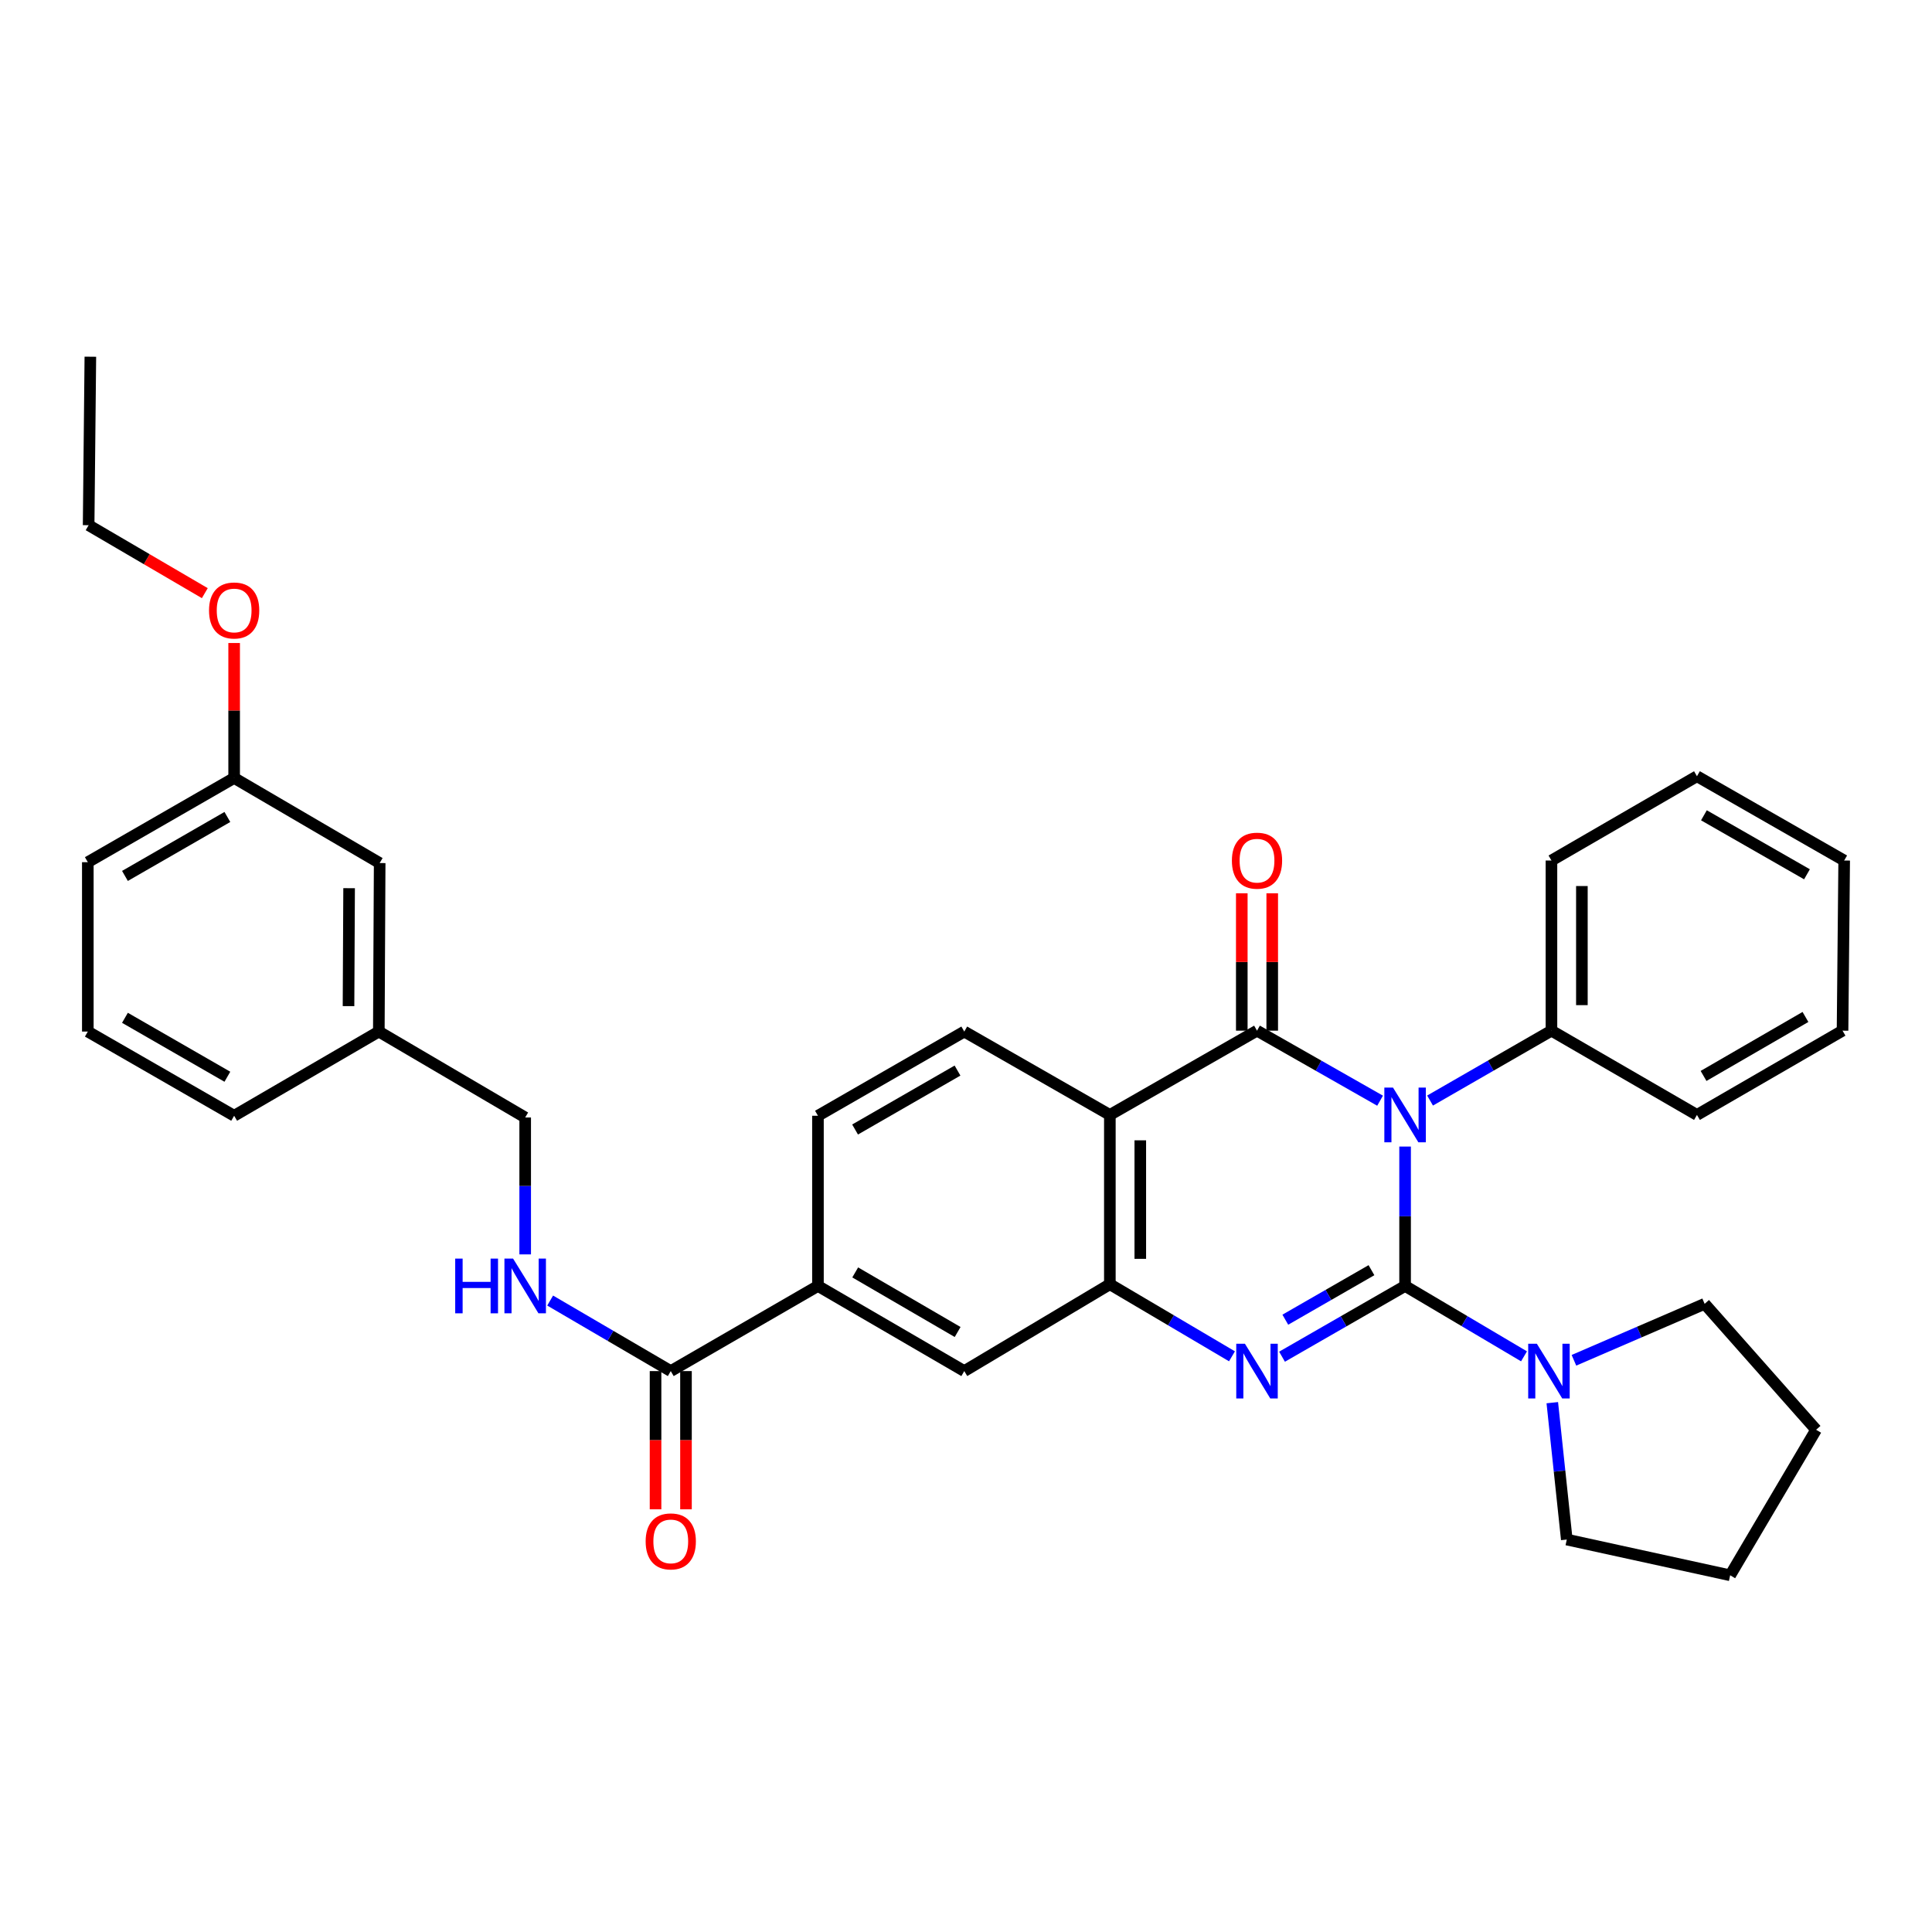 <?xml version='1.0' encoding='iso-8859-1'?>
<svg version='1.1' baseProfile='full'
              xmlns='http://www.w3.org/2000/svg'
                      xmlns:rdkit='http://www.rdkit.org/xml'
                      xmlns:xlink='http://www.w3.org/1999/xlink'
                  xml:space='preserve'
width='1000px' height='1000px' viewBox='0 0 1000 1000'>
<!-- END OF HEADER -->
<rect style='opacity:1.0;fill:#FFFFFF;stroke:none' width='1000' height='1000' x='0' y='0'> </rect>
<path class='bond-0' d='M 727.273,665.61 L 727.273,629.534' style='fill:none;fill-rule:evenodd;stroke:#000000;stroke-width:6px;stroke-linecap:butt;stroke-linejoin:miter;stroke-opacity:1' />
<path class='bond-0' d='M 727.273,629.534 L 727.273,593.458' style='fill:none;fill-rule:evenodd;stroke:#0000FF;stroke-width:6px;stroke-linecap:butt;stroke-linejoin:miter;stroke-opacity:1' />
<path class='bond-2' d='M 727.273,665.61 L 695.424,683.918' style='fill:none;fill-rule:evenodd;stroke:#000000;stroke-width:6px;stroke-linecap:butt;stroke-linejoin:miter;stroke-opacity:1' />
<path class='bond-2' d='M 695.424,683.918 L 663.576,702.227' style='fill:none;fill-rule:evenodd;stroke:#0000FF;stroke-width:6px;stroke-linecap:butt;stroke-linejoin:miter;stroke-opacity:1' />
<path class='bond-2' d='M 709.866,657.444 L 687.572,670.259' style='fill:none;fill-rule:evenodd;stroke:#000000;stroke-width:6px;stroke-linecap:butt;stroke-linejoin:miter;stroke-opacity:1' />
<path class='bond-2' d='M 687.572,670.259 L 665.278,683.075' style='fill:none;fill-rule:evenodd;stroke:#0000FF;stroke-width:6px;stroke-linecap:butt;stroke-linejoin:miter;stroke-opacity:1' />
<path class='bond-5' d='M 727.273,665.61 L 758.051,683.823' style='fill:none;fill-rule:evenodd;stroke:#000000;stroke-width:6px;stroke-linecap:butt;stroke-linejoin:miter;stroke-opacity:1' />
<path class='bond-5' d='M 758.051,683.823 L 788.829,702.036' style='fill:none;fill-rule:evenodd;stroke:#0000FF;stroke-width:6px;stroke-linecap:butt;stroke-linejoin:miter;stroke-opacity:1' />
<path class='bond-1' d='M 714.328,569.719 L 682.477,551.595' style='fill:none;fill-rule:evenodd;stroke:#0000FF;stroke-width:6px;stroke-linecap:butt;stroke-linejoin:miter;stroke-opacity:1' />
<path class='bond-1' d='M 682.477,551.595 L 650.625,533.47' style='fill:none;fill-rule:evenodd;stroke:#000000;stroke-width:6px;stroke-linecap:butt;stroke-linejoin:miter;stroke-opacity:1' />
<path class='bond-10' d='M 740.198,569.643 L 771.613,551.557' style='fill:none;fill-rule:evenodd;stroke:#0000FF;stroke-width:6px;stroke-linecap:butt;stroke-linejoin:miter;stroke-opacity:1' />
<path class='bond-10' d='M 771.613,551.557 L 803.027,533.47' style='fill:none;fill-rule:evenodd;stroke:#000000;stroke-width:6px;stroke-linecap:butt;stroke-linejoin:miter;stroke-opacity:1' />
<path class='bond-12' d='M 658.503,533.47 L 658.503,497.916' style='fill:none;fill-rule:evenodd;stroke:#000000;stroke-width:6px;stroke-linecap:butt;stroke-linejoin:miter;stroke-opacity:1' />
<path class='bond-12' d='M 658.503,497.916 L 658.503,462.362' style='fill:none;fill-rule:evenodd;stroke:#FF0000;stroke-width:6px;stroke-linecap:butt;stroke-linejoin:miter;stroke-opacity:1' />
<path class='bond-12' d='M 642.748,533.47 L 642.748,497.916' style='fill:none;fill-rule:evenodd;stroke:#000000;stroke-width:6px;stroke-linecap:butt;stroke-linejoin:miter;stroke-opacity:1' />
<path class='bond-12' d='M 642.748,497.916 L 642.748,462.362' style='fill:none;fill-rule:evenodd;stroke:#FF0000;stroke-width:6px;stroke-linecap:butt;stroke-linejoin:miter;stroke-opacity:1' />
<path class='bond-35' d='M 650.625,533.47 L 574.459,577.085' style='fill:none;fill-rule:evenodd;stroke:#000000;stroke-width:6px;stroke-linecap:butt;stroke-linejoin:miter;stroke-opacity:1' />
<path class='bond-4' d='M 637.674,702.027 L 606.067,683.372' style='fill:none;fill-rule:evenodd;stroke:#0000FF;stroke-width:6px;stroke-linecap:butt;stroke-linejoin:miter;stroke-opacity:1' />
<path class='bond-4' d='M 606.067,683.372 L 574.459,664.717' style='fill:none;fill-rule:evenodd;stroke:#000000;stroke-width:6px;stroke-linecap:butt;stroke-linejoin:miter;stroke-opacity:1' />
<path class='bond-3' d='M 574.459,577.085 L 574.459,664.717' style='fill:none;fill-rule:evenodd;stroke:#000000;stroke-width:6px;stroke-linecap:butt;stroke-linejoin:miter;stroke-opacity:1' />
<path class='bond-3' d='M 590.214,590.23 L 590.214,651.572' style='fill:none;fill-rule:evenodd;stroke:#000000;stroke-width:6px;stroke-linecap:butt;stroke-linejoin:miter;stroke-opacity:1' />
<path class='bond-8' d='M 574.459,577.085 L 499.107,533.934' style='fill:none;fill-rule:evenodd;stroke:#000000;stroke-width:6px;stroke-linecap:butt;stroke-linejoin:miter;stroke-opacity:1' />
<path class='bond-7' d='M 574.459,664.717 L 499.107,709.671' style='fill:none;fill-rule:evenodd;stroke:#000000;stroke-width:6px;stroke-linecap:butt;stroke-linejoin:miter;stroke-opacity:1' />
<path class='bond-19' d='M 803.464,726.023 L 807.215,761.449' style='fill:none;fill-rule:evenodd;stroke:#0000FF;stroke-width:6px;stroke-linecap:butt;stroke-linejoin:miter;stroke-opacity:1' />
<path class='bond-19' d='M 807.215,761.449 L 810.966,796.874' style='fill:none;fill-rule:evenodd;stroke:#000000;stroke-width:6px;stroke-linecap:butt;stroke-linejoin:miter;stroke-opacity:1' />
<path class='bond-20' d='M 814.667,704.084 L 848.492,689.473' style='fill:none;fill-rule:evenodd;stroke:#0000FF;stroke-width:6px;stroke-linecap:butt;stroke-linejoin:miter;stroke-opacity:1' />
<path class='bond-20' d='M 848.492,689.473 L 882.318,674.862' style='fill:none;fill-rule:evenodd;stroke:#000000;stroke-width:6px;stroke-linecap:butt;stroke-linejoin:miter;stroke-opacity:1' />
<path class='bond-6' d='M 347.187,709.671 L 423.37,665.61' style='fill:none;fill-rule:evenodd;stroke:#000000;stroke-width:6px;stroke-linecap:butt;stroke-linejoin:miter;stroke-opacity:1' />
<path class='bond-11' d='M 347.187,709.671 L 315.972,691.419' style='fill:none;fill-rule:evenodd;stroke:#000000;stroke-width:6px;stroke-linecap:butt;stroke-linejoin:miter;stroke-opacity:1' />
<path class='bond-11' d='M 315.972,691.419 L 284.757,673.166' style='fill:none;fill-rule:evenodd;stroke:#0000FF;stroke-width:6px;stroke-linecap:butt;stroke-linejoin:miter;stroke-opacity:1' />
<path class='bond-14' d='M 339.309,709.671 L 339.309,745.445' style='fill:none;fill-rule:evenodd;stroke:#000000;stroke-width:6px;stroke-linecap:butt;stroke-linejoin:miter;stroke-opacity:1' />
<path class='bond-14' d='M 339.309,745.445 L 339.309,781.219' style='fill:none;fill-rule:evenodd;stroke:#FF0000;stroke-width:6px;stroke-linecap:butt;stroke-linejoin:miter;stroke-opacity:1' />
<path class='bond-14' d='M 355.064,709.671 L 355.064,745.445' style='fill:none;fill-rule:evenodd;stroke:#000000;stroke-width:6px;stroke-linecap:butt;stroke-linejoin:miter;stroke-opacity:1' />
<path class='bond-14' d='M 355.064,745.445 L 355.064,781.219' style='fill:none;fill-rule:evenodd;stroke:#FF0000;stroke-width:6px;stroke-linecap:butt;stroke-linejoin:miter;stroke-opacity:1' />
<path class='bond-9' d='M 499.107,709.671 L 423.37,665.61' style='fill:none;fill-rule:evenodd;stroke:#000000;stroke-width:6px;stroke-linecap:butt;stroke-linejoin:miter;stroke-opacity:1' />
<path class='bond-9' d='M 495.669,689.444 L 442.653,658.601' style='fill:none;fill-rule:evenodd;stroke:#000000;stroke-width:6px;stroke-linecap:butt;stroke-linejoin:miter;stroke-opacity:1' />
<path class='bond-36' d='M 499.107,533.934 L 423.37,577.514' style='fill:none;fill-rule:evenodd;stroke:#000000;stroke-width:6px;stroke-linecap:butt;stroke-linejoin:miter;stroke-opacity:1' />
<path class='bond-36' d='M 495.604,554.127 L 442.588,584.633' style='fill:none;fill-rule:evenodd;stroke:#000000;stroke-width:6px;stroke-linecap:butt;stroke-linejoin:miter;stroke-opacity:1' />
<path class='bond-13' d='M 423.37,665.61 L 423.37,577.514' style='fill:none;fill-rule:evenodd;stroke:#000000;stroke-width:6px;stroke-linecap:butt;stroke-linejoin:miter;stroke-opacity:1' />
<path class='bond-23' d='M 803.027,533.47 L 803.027,445.401' style='fill:none;fill-rule:evenodd;stroke:#000000;stroke-width:6px;stroke-linecap:butt;stroke-linejoin:miter;stroke-opacity:1' />
<path class='bond-23' d='M 818.782,520.26 L 818.782,458.611' style='fill:none;fill-rule:evenodd;stroke:#000000;stroke-width:6px;stroke-linecap:butt;stroke-linejoin:miter;stroke-opacity:1' />
<path class='bond-24' d='M 803.027,533.47 L 878.344,577.085' style='fill:none;fill-rule:evenodd;stroke:#000000;stroke-width:6px;stroke-linecap:butt;stroke-linejoin:miter;stroke-opacity:1' />
<path class='bond-15' d='M 271.834,649.27 L 271.834,613.838' style='fill:none;fill-rule:evenodd;stroke:#0000FF;stroke-width:6px;stroke-linecap:butt;stroke-linejoin:miter;stroke-opacity:1' />
<path class='bond-15' d='M 271.834,613.838 L 271.834,578.407' style='fill:none;fill-rule:evenodd;stroke:#000000;stroke-width:6px;stroke-linecap:butt;stroke-linejoin:miter;stroke-opacity:1' />
<path class='bond-17' d='M 271.834,578.407 L 196.08,533.934' style='fill:none;fill-rule:evenodd;stroke:#000000;stroke-width:6px;stroke-linecap:butt;stroke-linejoin:miter;stroke-opacity:1' />
<path class='bond-16' d='M 196.517,446.722 L 196.08,533.934' style='fill:none;fill-rule:evenodd;stroke:#000000;stroke-width:6px;stroke-linecap:butt;stroke-linejoin:miter;stroke-opacity:1' />
<path class='bond-16' d='M 180.697,459.725 L 180.391,520.773' style='fill:none;fill-rule:evenodd;stroke:#000000;stroke-width:6px;stroke-linecap:butt;stroke-linejoin:miter;stroke-opacity:1' />
<path class='bond-18' d='M 196.517,446.722 L 121.192,402.67' style='fill:none;fill-rule:evenodd;stroke:#000000;stroke-width:6px;stroke-linecap:butt;stroke-linejoin:miter;stroke-opacity:1' />
<path class='bond-25' d='M 196.08,533.934 L 121.192,577.514' style='fill:none;fill-rule:evenodd;stroke:#000000;stroke-width:6px;stroke-linecap:butt;stroke-linejoin:miter;stroke-opacity:1' />
<path class='bond-21' d='M 121.192,402.67 L 121.192,367.747' style='fill:none;fill-rule:evenodd;stroke:#000000;stroke-width:6px;stroke-linecap:butt;stroke-linejoin:miter;stroke-opacity:1' />
<path class='bond-21' d='M 121.192,367.747 L 121.192,332.825' style='fill:none;fill-rule:evenodd;stroke:#FF0000;stroke-width:6px;stroke-linecap:butt;stroke-linejoin:miter;stroke-opacity:1' />
<path class='bond-38' d='M 121.192,402.67 L 45.455,446.267' style='fill:none;fill-rule:evenodd;stroke:#000000;stroke-width:6px;stroke-linecap:butt;stroke-linejoin:miter;stroke-opacity:1' />
<path class='bond-38' d='M 117.691,422.864 L 64.675,453.382' style='fill:none;fill-rule:evenodd;stroke:#000000;stroke-width:6px;stroke-linecap:butt;stroke-linejoin:miter;stroke-opacity:1' />
<path class='bond-28' d='M 810.966,796.874 L 895.526,815.369' style='fill:none;fill-rule:evenodd;stroke:#000000;stroke-width:6px;stroke-linecap:butt;stroke-linejoin:miter;stroke-opacity:1' />
<path class='bond-29' d='M 882.318,674.862 L 940.016,740.043' style='fill:none;fill-rule:evenodd;stroke:#000000;stroke-width:6px;stroke-linecap:butt;stroke-linejoin:miter;stroke-opacity:1' />
<path class='bond-27' d='M 106.01,307.016 L 75.942,289.43' style='fill:none;fill-rule:evenodd;stroke:#FF0000;stroke-width:6px;stroke-linecap:butt;stroke-linejoin:miter;stroke-opacity:1' />
<path class='bond-27' d='M 75.942,289.43 L 45.875,271.843' style='fill:none;fill-rule:evenodd;stroke:#000000;stroke-width:6px;stroke-linecap:butt;stroke-linejoin:miter;stroke-opacity:1' />
<path class='bond-22' d='M 45.455,533.934 L 121.192,577.514' style='fill:none;fill-rule:evenodd;stroke:#000000;stroke-width:6px;stroke-linecap:butt;stroke-linejoin:miter;stroke-opacity:1' />
<path class='bond-22' d='M 64.673,526.816 L 117.689,557.321' style='fill:none;fill-rule:evenodd;stroke:#000000;stroke-width:6px;stroke-linecap:butt;stroke-linejoin:miter;stroke-opacity:1' />
<path class='bond-26' d='M 45.455,533.934 L 45.455,446.267' style='fill:none;fill-rule:evenodd;stroke:#000000;stroke-width:6px;stroke-linecap:butt;stroke-linejoin:miter;stroke-opacity:1' />
<path class='bond-32' d='M 803.027,445.401 L 878.344,401.777' style='fill:none;fill-rule:evenodd;stroke:#000000;stroke-width:6px;stroke-linecap:butt;stroke-linejoin:miter;stroke-opacity:1' />
<path class='bond-31' d='M 878.344,577.085 L 953.696,533.47' style='fill:none;fill-rule:evenodd;stroke:#000000;stroke-width:6px;stroke-linecap:butt;stroke-linejoin:miter;stroke-opacity:1' />
<path class='bond-31' d='M 881.755,556.907 L 934.501,526.377' style='fill:none;fill-rule:evenodd;stroke:#000000;stroke-width:6px;stroke-linecap:butt;stroke-linejoin:miter;stroke-opacity:1' />
<path class='bond-30' d='M 45.875,271.843 L 46.767,184.631' style='fill:none;fill-rule:evenodd;stroke:#000000;stroke-width:6px;stroke-linecap:butt;stroke-linejoin:miter;stroke-opacity:1' />
<path class='bond-34' d='M 895.526,815.369 L 940.016,740.043' style='fill:none;fill-rule:evenodd;stroke:#000000;stroke-width:6px;stroke-linecap:butt;stroke-linejoin:miter;stroke-opacity:1' />
<path class='bond-33' d='M 953.696,533.47 L 954.545,445.401' style='fill:none;fill-rule:evenodd;stroke:#000000;stroke-width:6px;stroke-linecap:butt;stroke-linejoin:miter;stroke-opacity:1' />
<path class='bond-37' d='M 878.344,401.777 L 954.545,445.401' style='fill:none;fill-rule:evenodd;stroke:#000000;stroke-width:6px;stroke-linecap:butt;stroke-linejoin:miter;stroke-opacity:1' />
<path class='bond-37' d='M 881.947,421.994 L 935.288,452.53' style='fill:none;fill-rule:evenodd;stroke:#000000;stroke-width:6px;stroke-linecap:butt;stroke-linejoin:miter;stroke-opacity:1' />
<path  class='atom-1' d='M 721.013 562.925
L 730.293 577.925
Q 731.213 579.405, 732.693 582.085
Q 734.173 584.765, 734.253 584.925
L 734.253 562.925
L 738.013 562.925
L 738.013 591.245
L 734.133 591.245
L 724.173 574.845
Q 723.013 572.925, 721.773 570.725
Q 720.573 568.525, 720.213 567.845
L 720.213 591.245
L 716.533 591.245
L 716.533 562.925
L 721.013 562.925
' fill='#0000FF'/>
<path  class='atom-3' d='M 644.365 695.511
L 653.645 710.511
Q 654.565 711.991, 656.045 714.671
Q 657.525 717.351, 657.605 717.511
L 657.605 695.511
L 661.365 695.511
L 661.365 723.831
L 657.485 723.831
L 647.525 707.431
Q 646.365 705.511, 645.125 703.311
Q 643.925 701.111, 643.565 700.431
L 643.565 723.831
L 639.885 723.831
L 639.885 695.511
L 644.365 695.511
' fill='#0000FF'/>
<path  class='atom-6' d='M 795.472 695.511
L 804.752 710.511
Q 805.672 711.991, 807.152 714.671
Q 808.632 717.351, 808.712 717.511
L 808.712 695.511
L 812.472 695.511
L 812.472 723.831
L 808.592 723.831
L 798.632 707.431
Q 797.472 705.511, 796.232 703.311
Q 795.032 701.111, 794.672 700.431
L 794.672 723.831
L 790.992 723.831
L 790.992 695.511
L 795.472 695.511
' fill='#0000FF'/>
<path  class='atom-12' d='M 235.614 651.45
L 239.454 651.45
L 239.454 663.49
L 253.934 663.49
L 253.934 651.45
L 257.774 651.45
L 257.774 679.77
L 253.934 679.77
L 253.934 666.69
L 239.454 666.69
L 239.454 679.77
L 235.614 679.77
L 235.614 651.45
' fill='#0000FF'/>
<path  class='atom-12' d='M 265.574 651.45
L 274.854 666.45
Q 275.774 667.93, 277.254 670.61
Q 278.734 673.29, 278.814 673.45
L 278.814 651.45
L 282.574 651.45
L 282.574 679.77
L 278.694 679.77
L 268.734 663.37
Q 267.574 661.45, 266.334 659.25
Q 265.134 657.05, 264.774 656.37
L 264.774 679.77
L 261.094 679.77
L 261.094 651.45
L 265.574 651.45
' fill='#0000FF'/>
<path  class='atom-13' d='M 637.625 445.481
Q 637.625 438.681, 640.985 434.881
Q 644.345 431.081, 650.625 431.081
Q 656.905 431.081, 660.265 434.881
Q 663.625 438.681, 663.625 445.481
Q 663.625 452.361, 660.225 456.281
Q 656.825 460.161, 650.625 460.161
Q 644.385 460.161, 640.985 456.281
Q 637.625 452.401, 637.625 445.481
M 650.625 456.961
Q 654.945 456.961, 657.265 454.081
Q 659.625 451.161, 659.625 445.481
Q 659.625 439.921, 657.265 437.121
Q 654.945 434.281, 650.625 434.281
Q 646.305 434.281, 643.945 437.081
Q 641.625 439.881, 641.625 445.481
Q 641.625 451.201, 643.945 454.081
Q 646.305 456.961, 650.625 456.961
' fill='#FF0000'/>
<path  class='atom-15' d='M 334.187 797.821
Q 334.187 791.021, 337.547 787.221
Q 340.907 783.421, 347.187 783.421
Q 353.467 783.421, 356.827 787.221
Q 360.187 791.021, 360.187 797.821
Q 360.187 804.701, 356.787 808.621
Q 353.387 812.501, 347.187 812.501
Q 340.947 812.501, 337.547 808.621
Q 334.187 804.741, 334.187 797.821
M 347.187 809.301
Q 351.507 809.301, 353.827 806.421
Q 356.187 803.501, 356.187 797.821
Q 356.187 792.261, 353.827 789.461
Q 351.507 786.621, 347.187 786.621
Q 342.867 786.621, 340.507 789.421
Q 338.187 792.221, 338.187 797.821
Q 338.187 803.541, 340.507 806.421
Q 342.867 809.301, 347.187 809.301
' fill='#FF0000'/>
<path  class='atom-22' d='M 108.192 315.976
Q 108.192 309.176, 111.552 305.376
Q 114.912 301.576, 121.192 301.576
Q 127.472 301.576, 130.832 305.376
Q 134.192 309.176, 134.192 315.976
Q 134.192 322.856, 130.792 326.776
Q 127.392 330.656, 121.192 330.656
Q 114.952 330.656, 111.552 326.776
Q 108.192 322.896, 108.192 315.976
M 121.192 327.456
Q 125.512 327.456, 127.832 324.576
Q 130.192 321.656, 130.192 315.976
Q 130.192 310.416, 127.832 307.616
Q 125.512 304.776, 121.192 304.776
Q 116.872 304.776, 114.512 307.576
Q 112.192 310.376, 112.192 315.976
Q 112.192 321.696, 114.512 324.576
Q 116.872 327.456, 121.192 327.456
' fill='#FF0000'/>
</svg>
